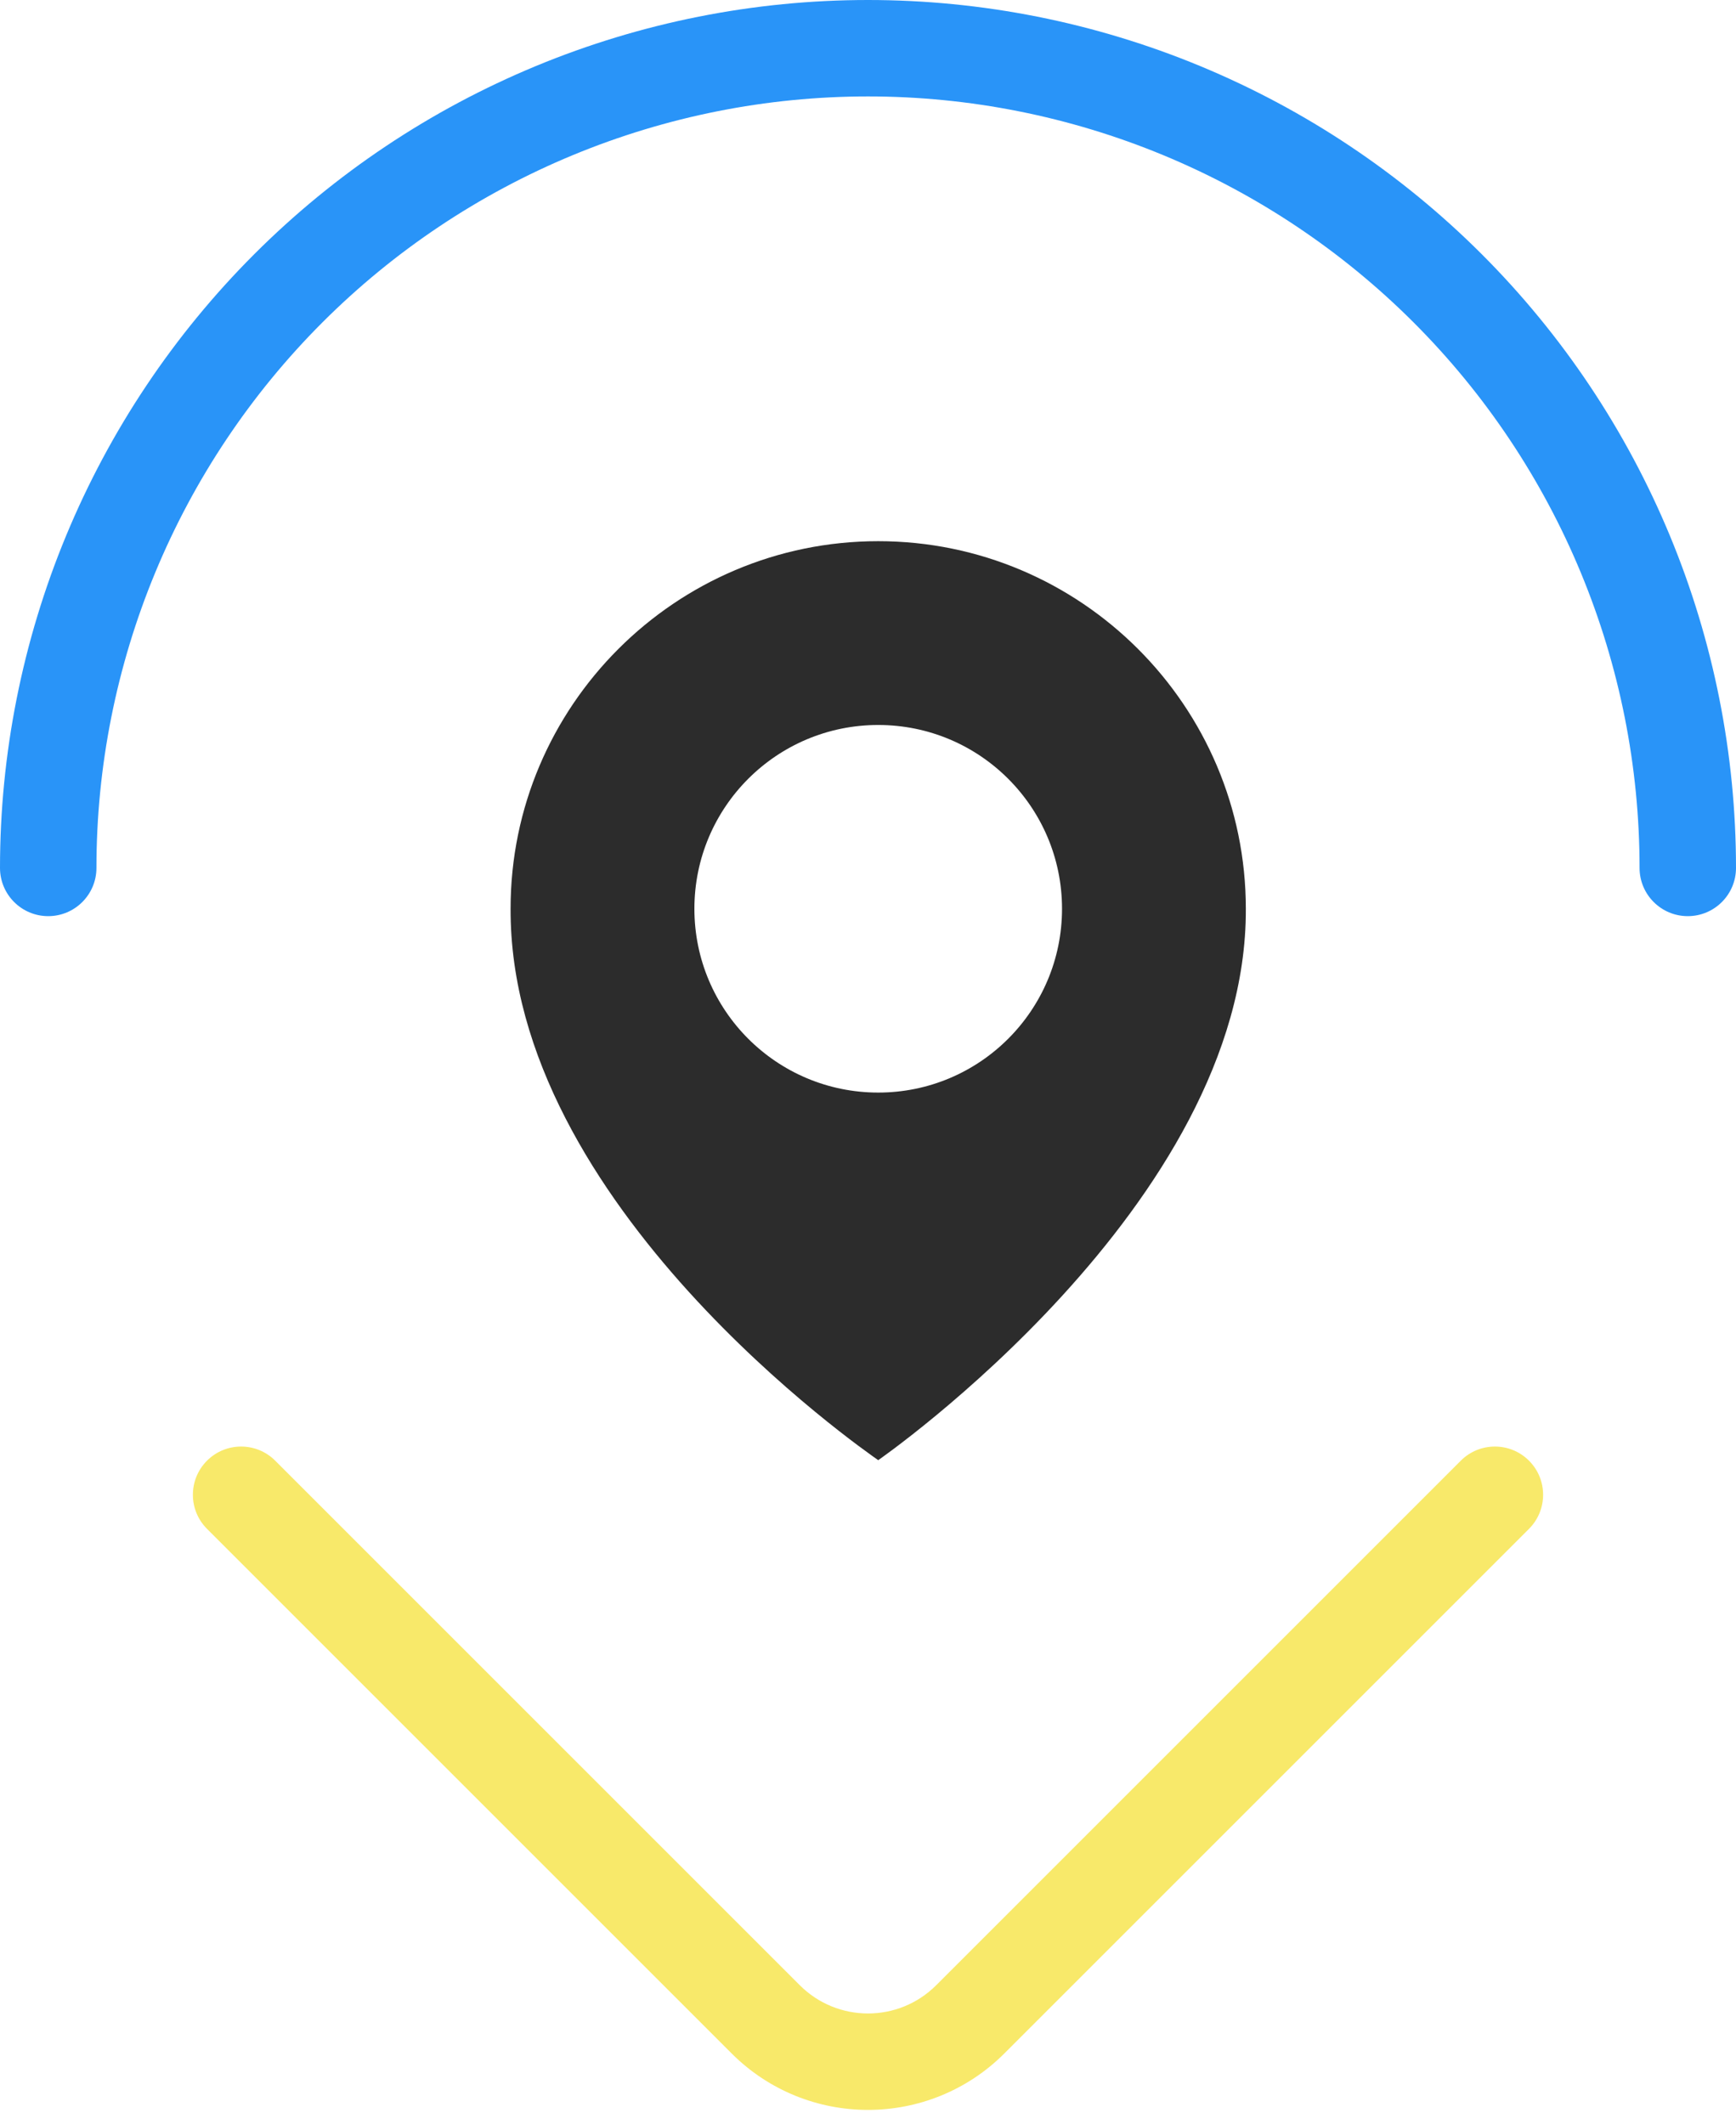 <svg width="85" height="104" viewBox="0 0 85 104" fill="none" xmlns="http://www.w3.org/2000/svg">
<path fill-rule="evenodd" clip-rule="evenodd" d="M42.5 4.722C37.539 4.722 32.627 5.699 28.043 7.598C23.46 9.496 19.295 12.279 15.787 15.787C12.279 19.295 9.496 23.46 7.598 28.043C5.699 32.627 4.722 37.539 4.722 42.5C4.722 43.804 3.665 44.861 2.361 44.861C1.057 44.861 0 43.804 0 42.5C0 36.919 1.099 31.392 3.235 26.236C5.371 21.08 8.501 16.395 12.448 12.448C16.394 8.501 21.08 5.371 26.236 3.235C31.392 1.099 36.919 0 42.5 0C48.081 0 53.608 1.099 58.764 3.235C63.92 5.371 68.606 8.501 72.552 12.448C76.499 16.395 79.629 21.08 81.765 26.236C83.901 31.392 85 36.919 85 42.5C85 43.804 83.943 44.861 82.639 44.861C81.335 44.861 80.278 43.804 80.278 42.5C80.278 37.539 79.301 32.627 77.402 28.043C75.504 23.46 72.721 19.295 69.213 15.787C65.705 12.279 61.54 9.496 56.957 7.598C52.373 5.699 47.461 4.722 42.5 4.722Z" fill="#2994F8"/>
<path d="M43 26.5C33.075 26.5 25 34.575 25 44.489C24.935 58.99 42.316 71.014 43 71.5C43 71.5 61.065 58.99 61 44.5C61 34.575 52.925 26.5 43 26.5ZM43 53.5C38.028 53.5 34 49.472 34 44.5C34 39.528 38.028 35.5 43 35.5C47.973 35.5 52 39.528 52 44.5C52 49.472 47.973 53.5 43 53.5Z" fill="#2C2C2C"/>
<path fill-rule="evenodd" clip-rule="evenodd" d="M10.136 71.525C11.058 70.603 12.553 70.603 13.475 71.525L39.161 97.211C41.005 99.055 43.995 99.055 45.839 97.211L71.525 71.525C72.447 70.603 73.942 70.603 74.864 71.525C75.786 72.447 75.786 73.942 74.864 74.864L49.178 100.55C45.49 104.238 39.51 104.238 35.822 100.55L10.136 74.864C9.214 73.942 9.214 72.447 10.136 71.525Z" fill="#F8E96A"/>
</svg>
